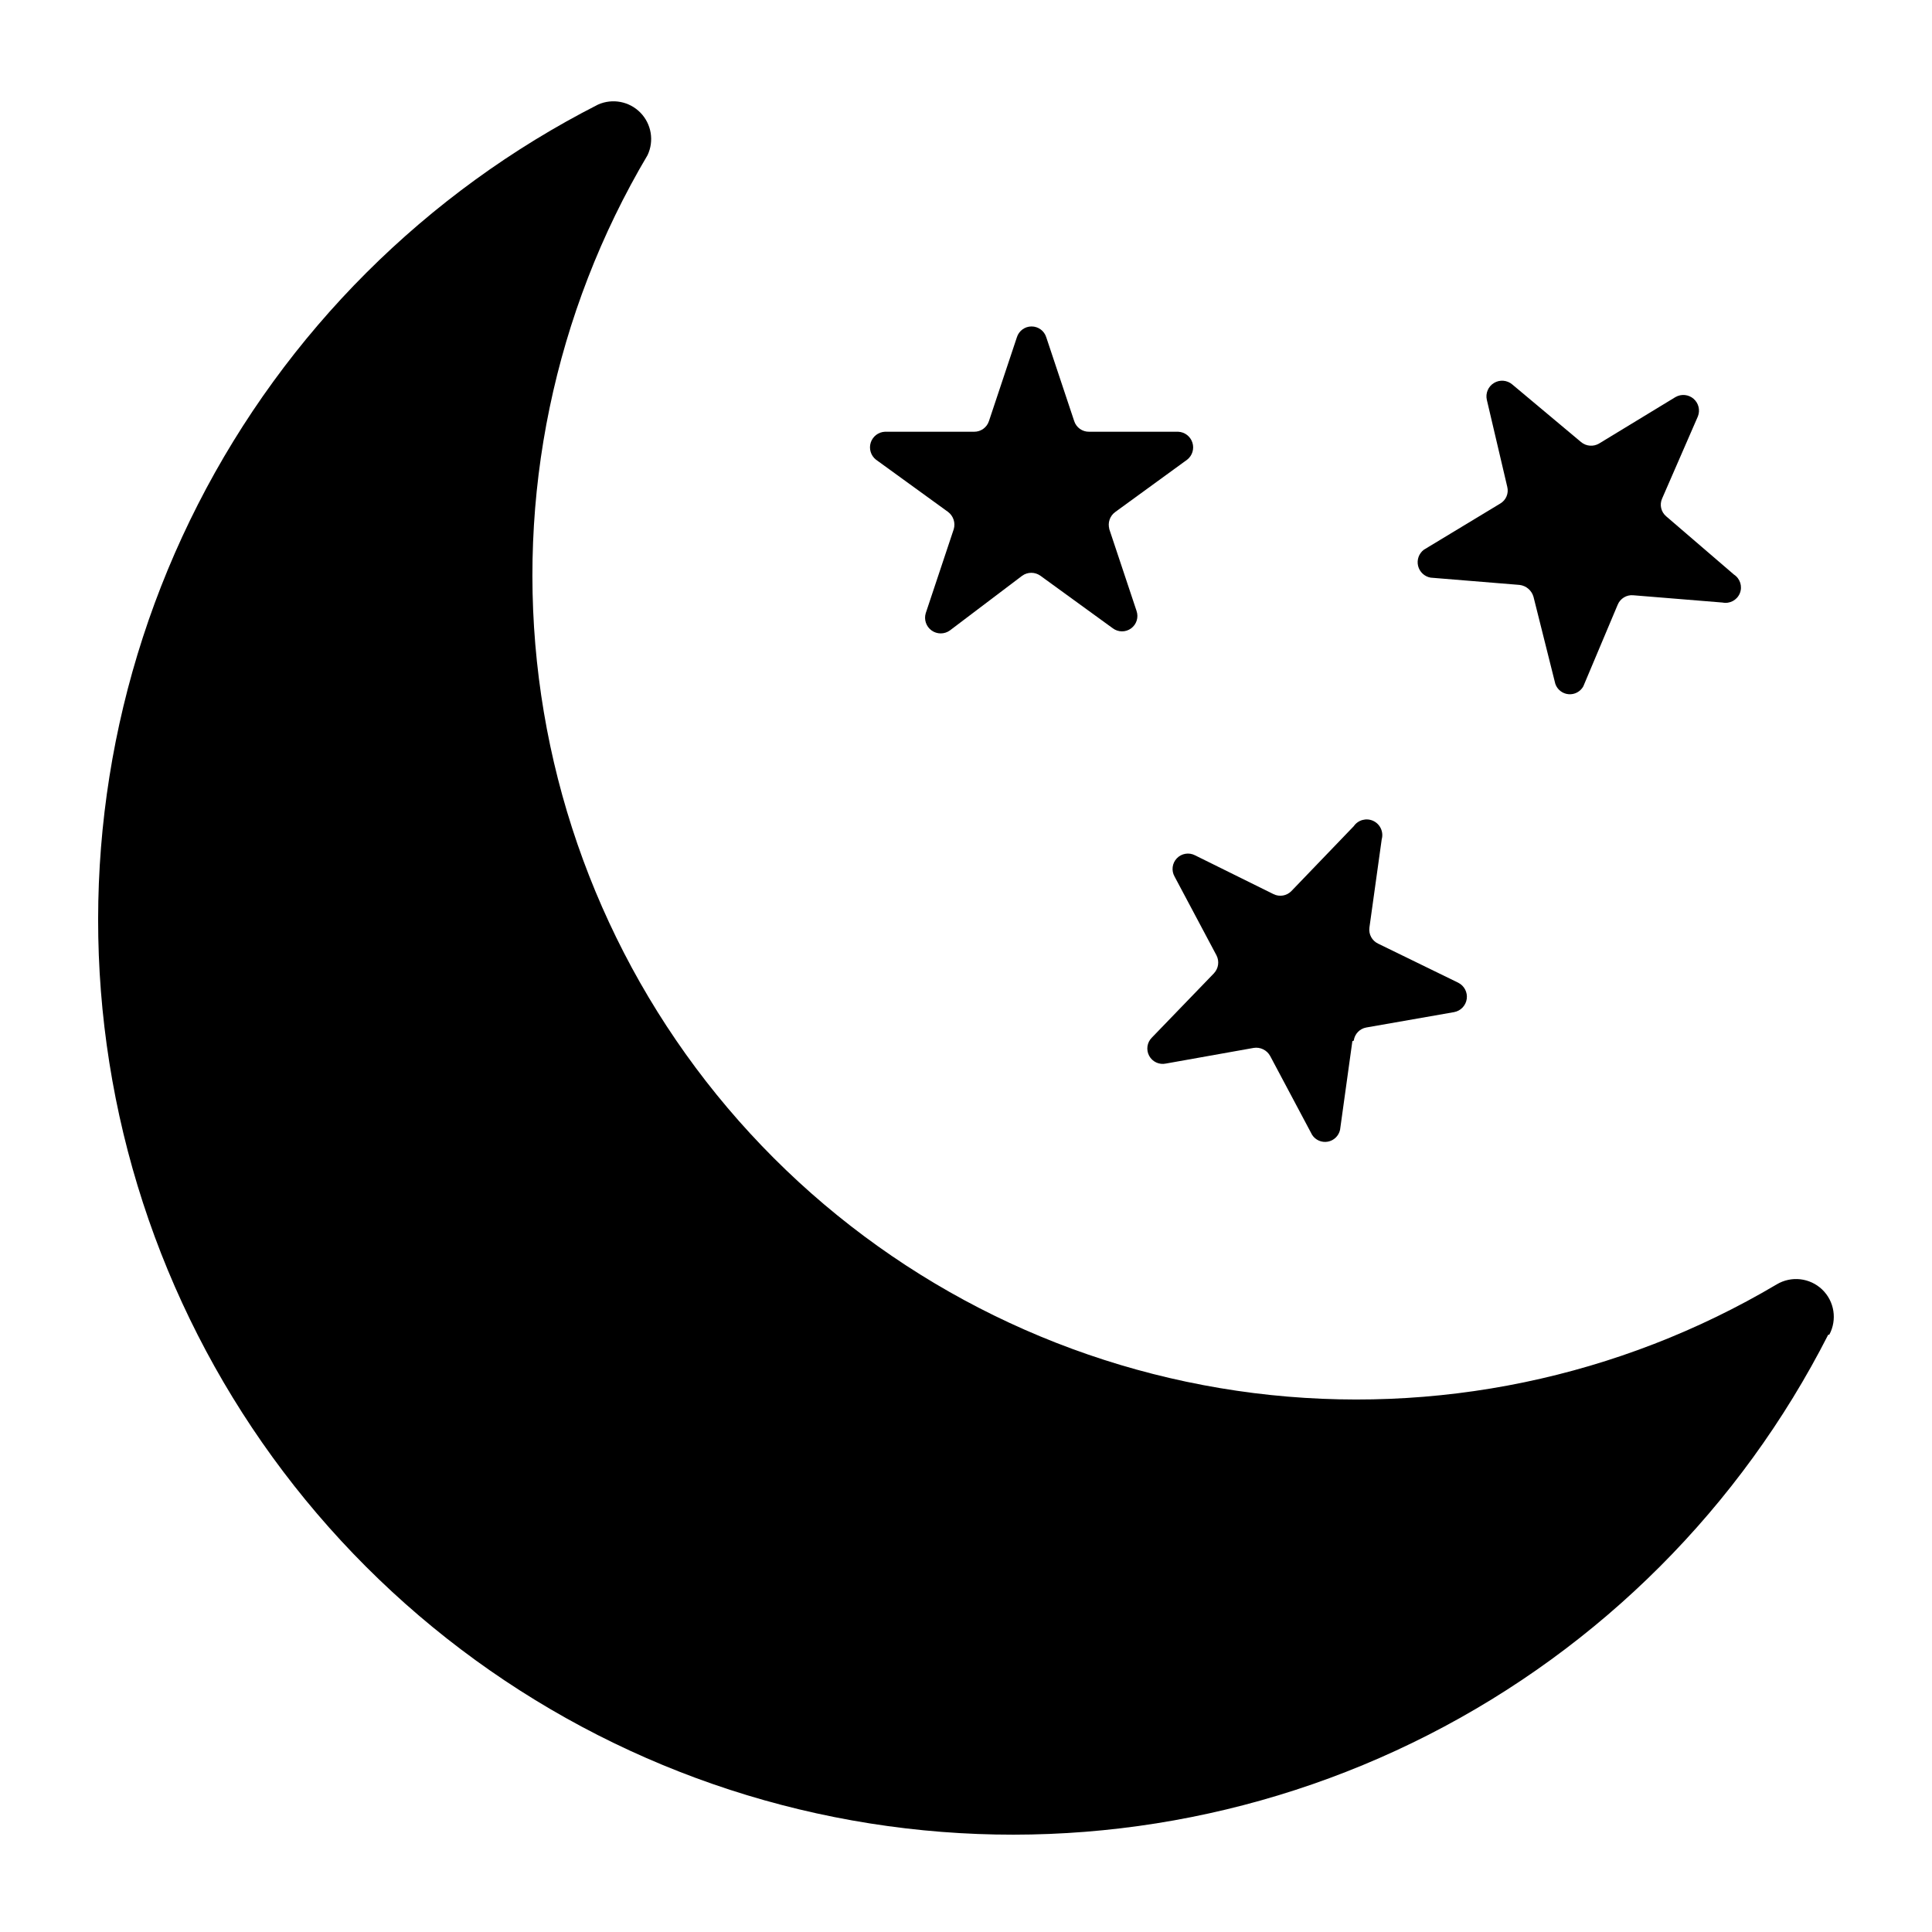 <?xml version="1.0" encoding="UTF-8"?>
<!-- Uploaded to: ICON Repo, www.iconrepo.com, Generator: ICON Repo Mixer Tools -->
<svg fill="#000000" width="800px" height="800px" version="1.1" viewBox="144 144 512 512" xmlns="http://www.w3.org/2000/svg">
 <g>
  <path d="m628.49 497.72c-23.223 45.641-60.305 82.758-105.92 106.02-45.621 23.27-97.438 31.492-148.02 23.488-50.582-8-97.328-31.812-133.54-68.027-36.211-36.211-60.027-82.957-68.027-133.54s0.223-102.4 23.488-148.02c23.266-45.621 60.383-82.703 106.02-105.93 3.82-1.699 8.297-0.848 11.223 2.144 2.926 2.992 3.68 7.484 1.891 11.266-24.727 41.73-34.859 90.504-28.801 138.63 6.062 48.121 27.965 92.859 62.266 127.16 34.297 34.297 79.035 56.203 127.16 62.262s96.895-4.074 138.62-28.801c3.863-2.305 8.789-1.746 12.043 1.363 3.25 3.113 4.019 8.012 1.887 11.973"/>
  <path d="m502.39 419.93-3.262 23.488v-0.004c-0.352 1.609-1.637 2.852-3.258 3.141-1.621 0.293-3.258-0.422-4.148-1.805l-11.113-20.895c-0.855-1.57-2.609-2.43-4.371-2.148l-23.266 4.148c-1.77 0.375-3.578-0.461-4.434-2.055-0.859-1.598-0.562-3.566 0.73-4.836l16.449-17.039h-0.004c1.207-1.281 1.473-3.18 0.668-4.742l-11.113-20.895c-0.887-1.566-0.641-3.531 0.609-4.828 1.246-1.297 3.199-1.625 4.801-0.801l20.816 10.297c1.59 0.789 3.508 0.461 4.742-0.816l16.523-17.188c1.152-1.672 3.344-2.262 5.18-1.398 1.836 0.863 2.781 2.93 2.227 4.883l-3.262 23.414 0.004-0.004c-0.234 1.758 0.695 3.465 2.297 4.223l21.266 10.371-0.004 0.004c1.586 0.801 2.484 2.527 2.234 4.285-0.25 1.762-1.598 3.164-3.344 3.492l-23.266 4.074c-1.75 0.309-3.102 1.719-3.332 3.484"/>
  <path d="m437.79 283.68 7.41 22.227h-0.004c0.59 1.691 0 3.57-1.445 4.625-1.449 1.059-3.418 1.043-4.852-0.031l-19.188-13.93c-1.441-1.027-3.375-1.027-4.816 0l-19.188 14.52c-1.449 1.031-3.391 1.023-4.832-0.016-1.441-1.039-2.059-2.879-1.543-4.578l7.41-22.227c0.516-1.688-0.074-3.523-1.48-4.594l-19.113-13.855h-0.004c-1.363-1.07-1.918-2.875-1.391-4.527 0.531-1.652 2.031-2.801 3.762-2.879h23.637c1.781 0.023 3.375-1.121 3.926-2.816l7.41-22.227c0.531-1.703 2.106-2.859 3.887-2.859 1.785 0 3.359 1.156 3.891 2.859l7.41 22.227c0.551 1.695 2.141 2.84 3.926 2.816h23.637c1.73 0.078 3.231 1.227 3.758 2.879 0.531 1.652-0.023 3.457-1.391 4.527l-19.043 13.855h0.004c-1.453 1.039-2.078 2.887-1.555 4.594"/>
  <path d="m585.59 280.86 17.93 15.41c1.641 1.066 2.293 3.152 1.551 4.961-0.746 1.812-2.672 2.84-4.59 2.449l-23.633-1.926v-0.004c-1.789-0.164-3.473 0.859-4.148 2.519l-9.113 21.637c-0.785 1.402-2.32 2.211-3.922 2.066-1.602-0.145-2.965-1.215-3.488-2.734l-5.777-23.043c-0.473-1.715-1.938-2.977-3.707-3.184l-23.559-1.926c-1.633-0.285-2.941-1.512-3.328-3.121-0.387-1.609 0.223-3.297 1.547-4.289l20.227-12.227c1.543-0.902 2.297-2.715 1.855-4.445l-5.41-23.043v0.004c-0.398-1.746 0.367-3.551 1.898-4.473 1.531-0.926 3.484-0.766 4.844 0.395l18.227 15.266c1.359 1.141 3.297 1.289 4.816 0.367l20.227-12.301v0.004c1.527-0.875 3.441-0.691 4.773 0.457 1.332 1.148 1.793 3.016 1.152 4.656l-9.484 21.781c-0.742 1.648-0.289 3.594 1.113 4.742"/>
 </g>
</svg>